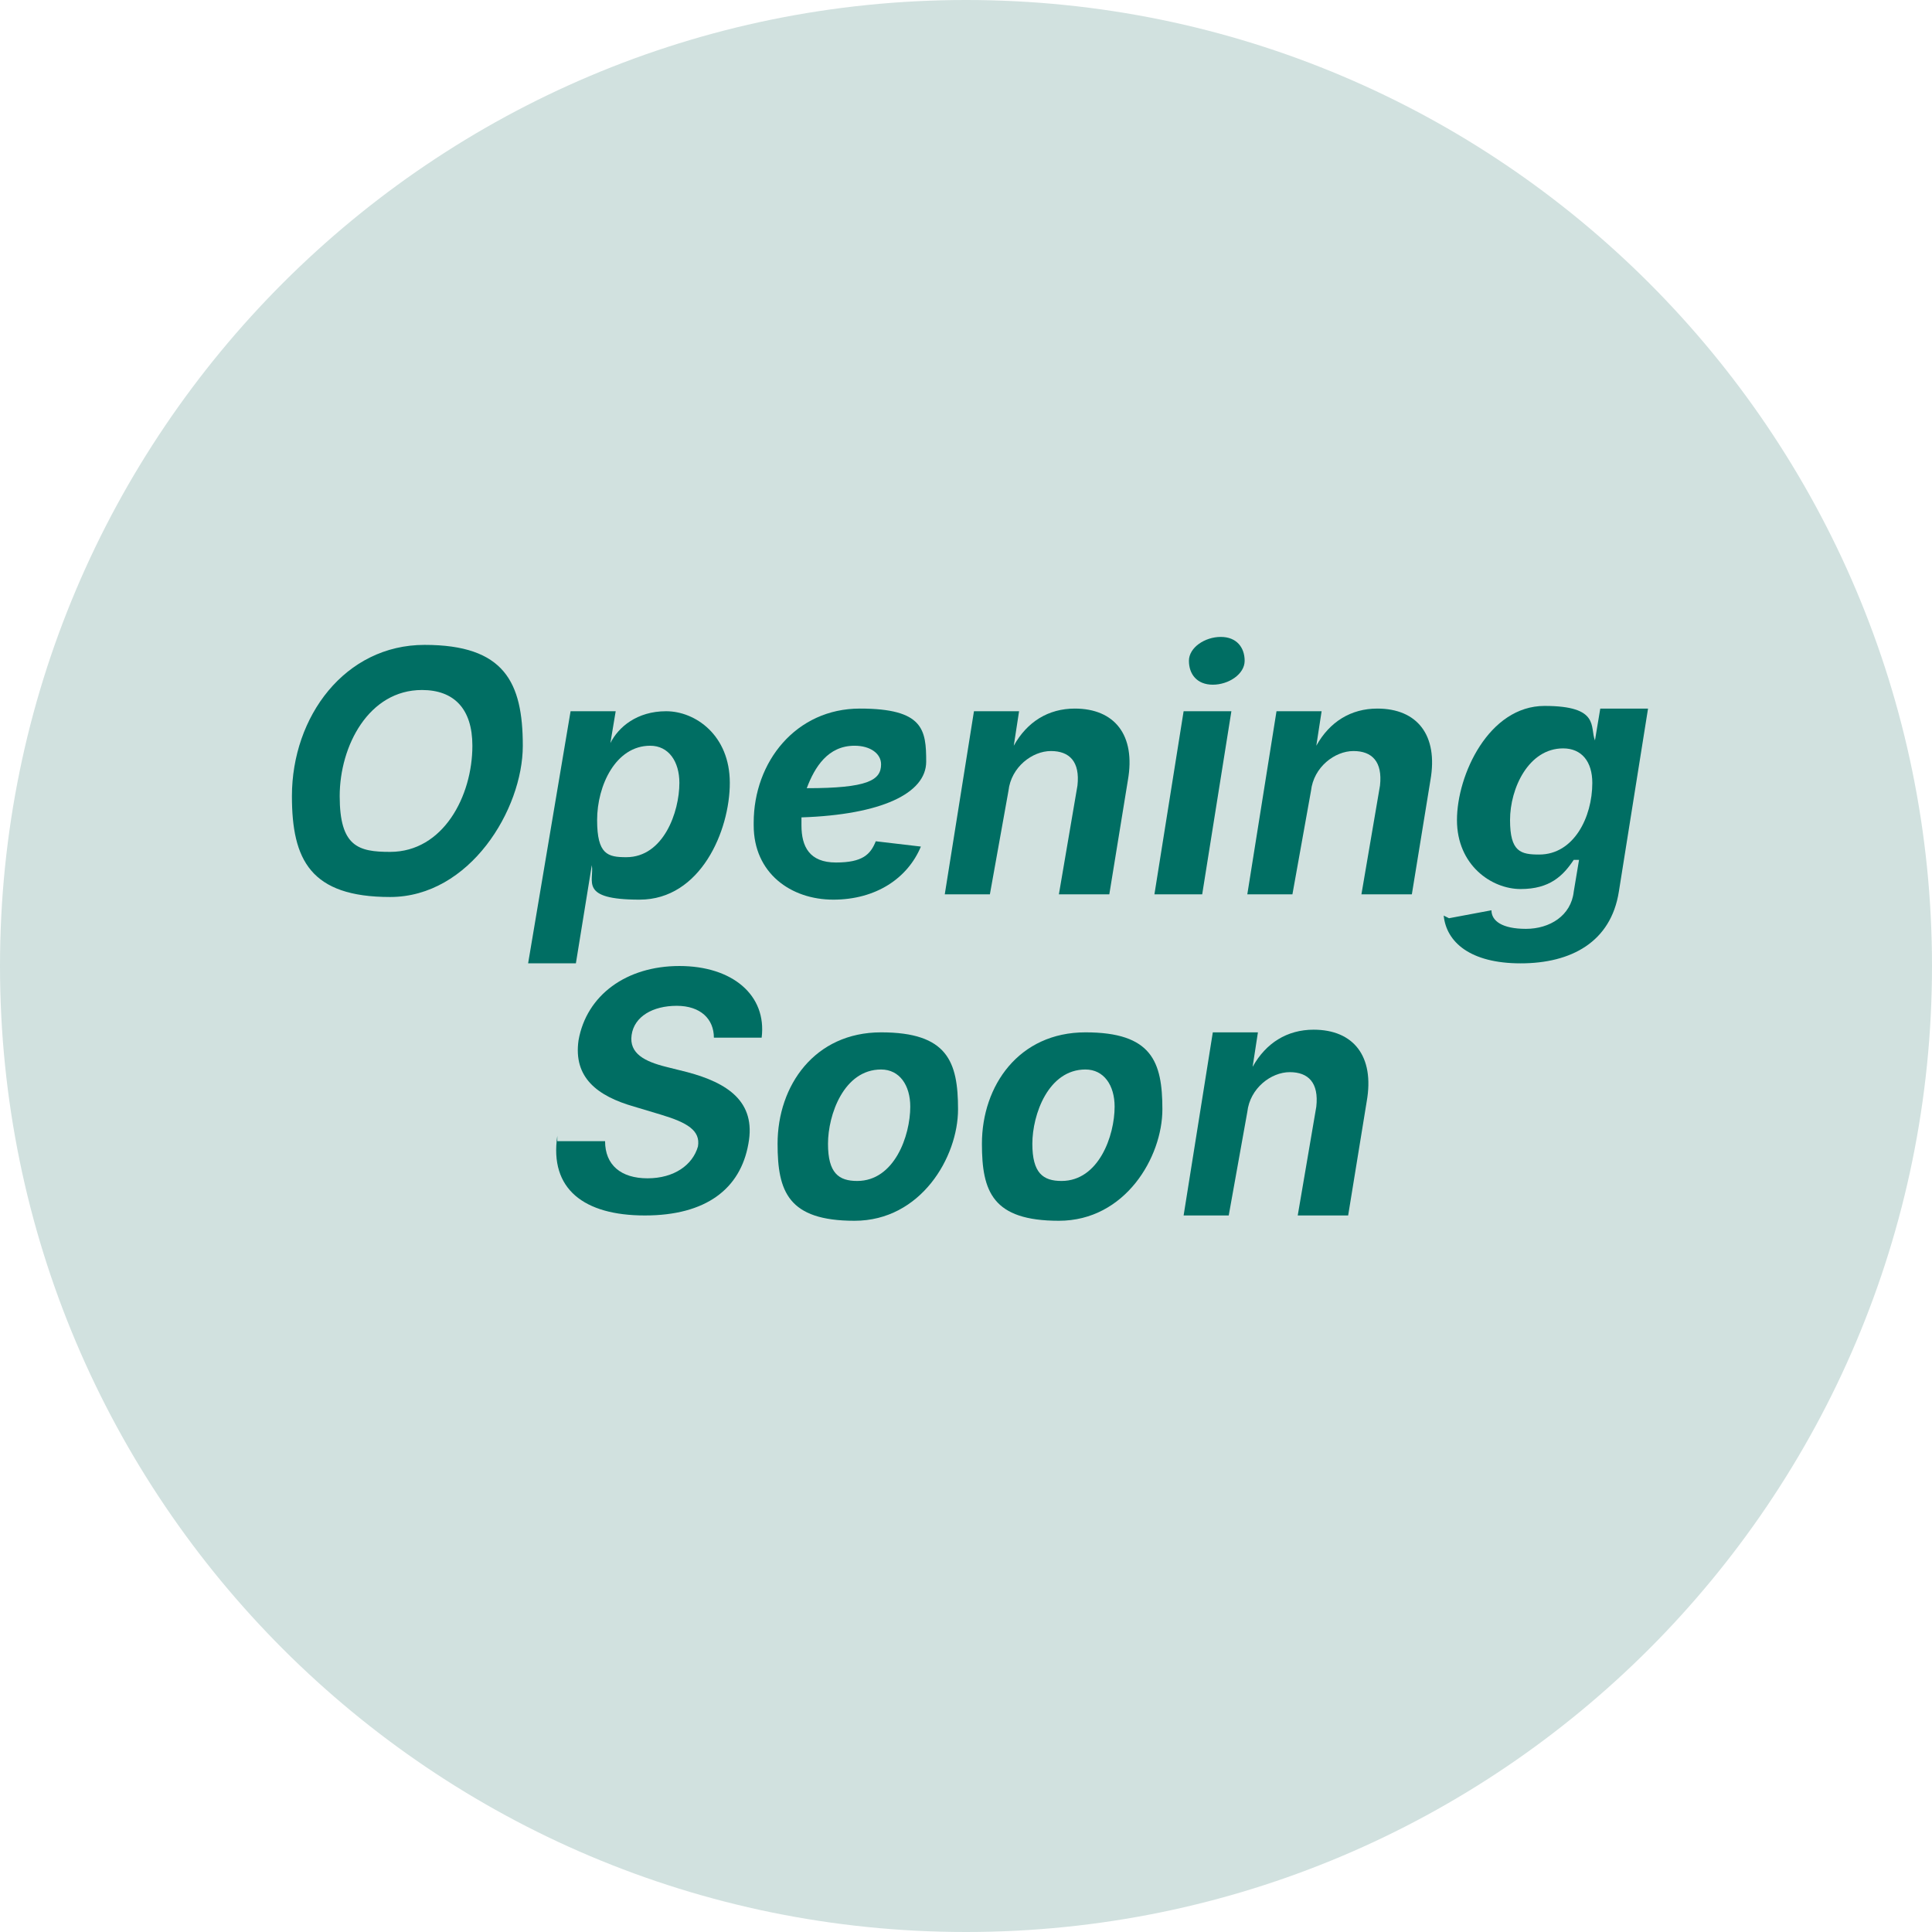 <?xml version="1.0" encoding="UTF-8"?>
<svg xmlns="http://www.w3.org/2000/svg" version="1.1" viewBox="0 0 72.8 72.8">
  <defs>
    <style>
      .cls-1 {
        fill: #006e63;
      }

      .cls-2 {
        fill: #d1e1df;
      }
    </style>
  </defs>
  <!-- Generator: Adobe Illustrator 28.6.0, SVG Export Plug-In . SVG Version: 1.2.0 Build 709)  -->
  <g>
    <g id="Ebene_1">
      <g>
        <path class="cls-2" d="M36.4,72.8c20.1,0,36.4-16.3,36.4-36.4S56.5,0,36.4,0,0,16.3,0,36.4s16.3,36.4,36.4,36.4"/>
        <g>
          <path class="cls-1" d="M11,30c0-3,2-5.7,5-5.7s3.7,1.4,3.7,3.8-2,5.7-5,5.7-3.7-1.4-3.7-3.8ZM17.8,28.1c0-1.4-.7-2.1-1.9-2.1-2,0-3.1,2.1-3.1,4s.7,2.1,1.9,2.1c2,0,3.1-2.1,3.1-4Z"/>
          <path class="cls-1" d="M21.4,26.8h1.8l-.2,1.2h0c.3-.6,1-1.2,2.1-1.2s2.4.9,2.4,2.7-1.1,4.4-3.4,4.4-1.7-.7-1.8-1.3h0l-.6,3.7h-1.8l1.6-9.5ZM25.6,29.5c0-.8-.4-1.4-1.1-1.4-1.3,0-2,1.5-2,2.8s.4,1.4,1.1,1.4c1.4,0,2-1.7,2-2.8Z"/>
          <path class="cls-1" d="M28.4,31c0-2.3,1.6-4.3,4-4.3s2.5.8,2.5,2-1.7,2-4.7,2.1c0,0,0,.2,0,.3,0,.8.3,1.4,1.3,1.4s1.3-.3,1.5-.8l1.7.2c-.5,1.2-1.7,2-3.3,2s-3-1-3-2.8ZM33.2,28.8c0-.4-.4-.7-1-.7-1,0-1.5.8-1.8,1.6,2.3,0,2.8-.3,2.8-.9Z"/>
          <path class="cls-1" d="M37.5,33.7h-1.9l1.1-6.9h1.7l-.2,1.3c.5-.9,1.3-1.4,2.3-1.4,1.5,0,2.3,1,2,2.7l-.7,4.3h-1.9l.7-4.1c.1-.9-.3-1.3-1-1.3s-1.5.6-1.6,1.5l-.7,3.9Z"/>
          <path class="cls-1" d="M44.6,26.8h1.8l-1.1,6.9h-1.8l1.1-6.9ZM44.8,24.9c0-.5.6-.9,1.2-.9s.9.4.9.9c0,.5-.6.9-1.2.9s-.9-.4-.9-.9Z"/>
          <path class="cls-1" d="M48.8,33.7h-1.8l1.1-6.9h1.7l-.2,1.3c.5-.9,1.3-1.4,2.3-1.4,1.5,0,2.3,1,2,2.7l-.7,4.3h-1.9l.7-4.1c.1-.9-.3-1.3-1-1.3s-1.5.6-1.6,1.5l-.7,3.9Z"/>
          <path class="cls-1" d="M54.6,34.6l1.6-.3c0,.4.4.7,1.3.7s1.7-.5,1.8-1.4l.2-1.2h-.2c-.4.6-.9,1.1-2,1.1s-2.4-.9-2.4-2.6,1.2-4.3,3.3-4.3,1.7.8,1.9,1.3h0s.2-1.2.2-1.2h1.8l-1.1,6.9c-.3,1.9-1.8,2.7-3.7,2.7s-2.8-.8-2.9-1.8ZM60,29.5c0-.8-.4-1.3-1.1-1.3-1.3,0-2,1.5-2,2.7s.4,1.3,1.1,1.3c1.3,0,2-1.4,2-2.7Z"/>
          <path class="cls-1" d="M21,43h1.8c0,.9.6,1.4,1.6,1.4s1.7-.5,1.9-1.2c.1-.6-.4-.9-1.4-1.2l-1-.3c-1.4-.4-2.3-1.1-2.1-2.5.3-1.7,1.8-2.8,3.8-2.8s3.3,1.1,3.1,2.7h-1.8c0-.7-.5-1.2-1.4-1.2s-1.6.4-1.7,1.1c-.1.7.5,1,1.3,1.2l.8.2c1.5.4,2.6,1.1,2.3,2.7-.3,1.7-1.6,2.7-3.9,2.7s-3.6-1-3.3-3Z"/>
          <path class="cls-1" d="M29.3,43.1c0-2.2,1.4-4.2,3.9-4.2s2.9,1.1,2.9,2.9-1.4,4.2-3.9,4.2-2.9-1.1-2.9-2.9ZM34.3,41.7c0-.8-.4-1.4-1.1-1.4-1.4,0-2,1.7-2,2.8s.4,1.4,1.1,1.4c1.4,0,2-1.7,2-2.8Z"/>
          <path class="cls-1" d="M37,43.1c0-2.2,1.4-4.2,3.9-4.2s2.9,1.1,2.9,2.9-1.4,4.2-3.9,4.2-2.9-1.1-2.9-2.9ZM42,41.7c0-.8-.4-1.4-1.1-1.4-1.4,0-2,1.7-2,2.8s.4,1.4,1.1,1.4c1.4,0,2-1.7,2-2.8Z"/>
          <path class="cls-1" d="M46.4,45.8h-1.8l1.1-6.9h1.7l-.2,1.3c.5-.9,1.3-1.4,2.3-1.4,1.5,0,2.3,1,2,2.7l-.7,4.3h-1.9l.7-4.1c.1-.9-.3-1.3-1-1.3s-1.5.6-1.6,1.5l-.7,3.9Z"/>
        </g>
      </g>
    </g>
  </g>
</svg>